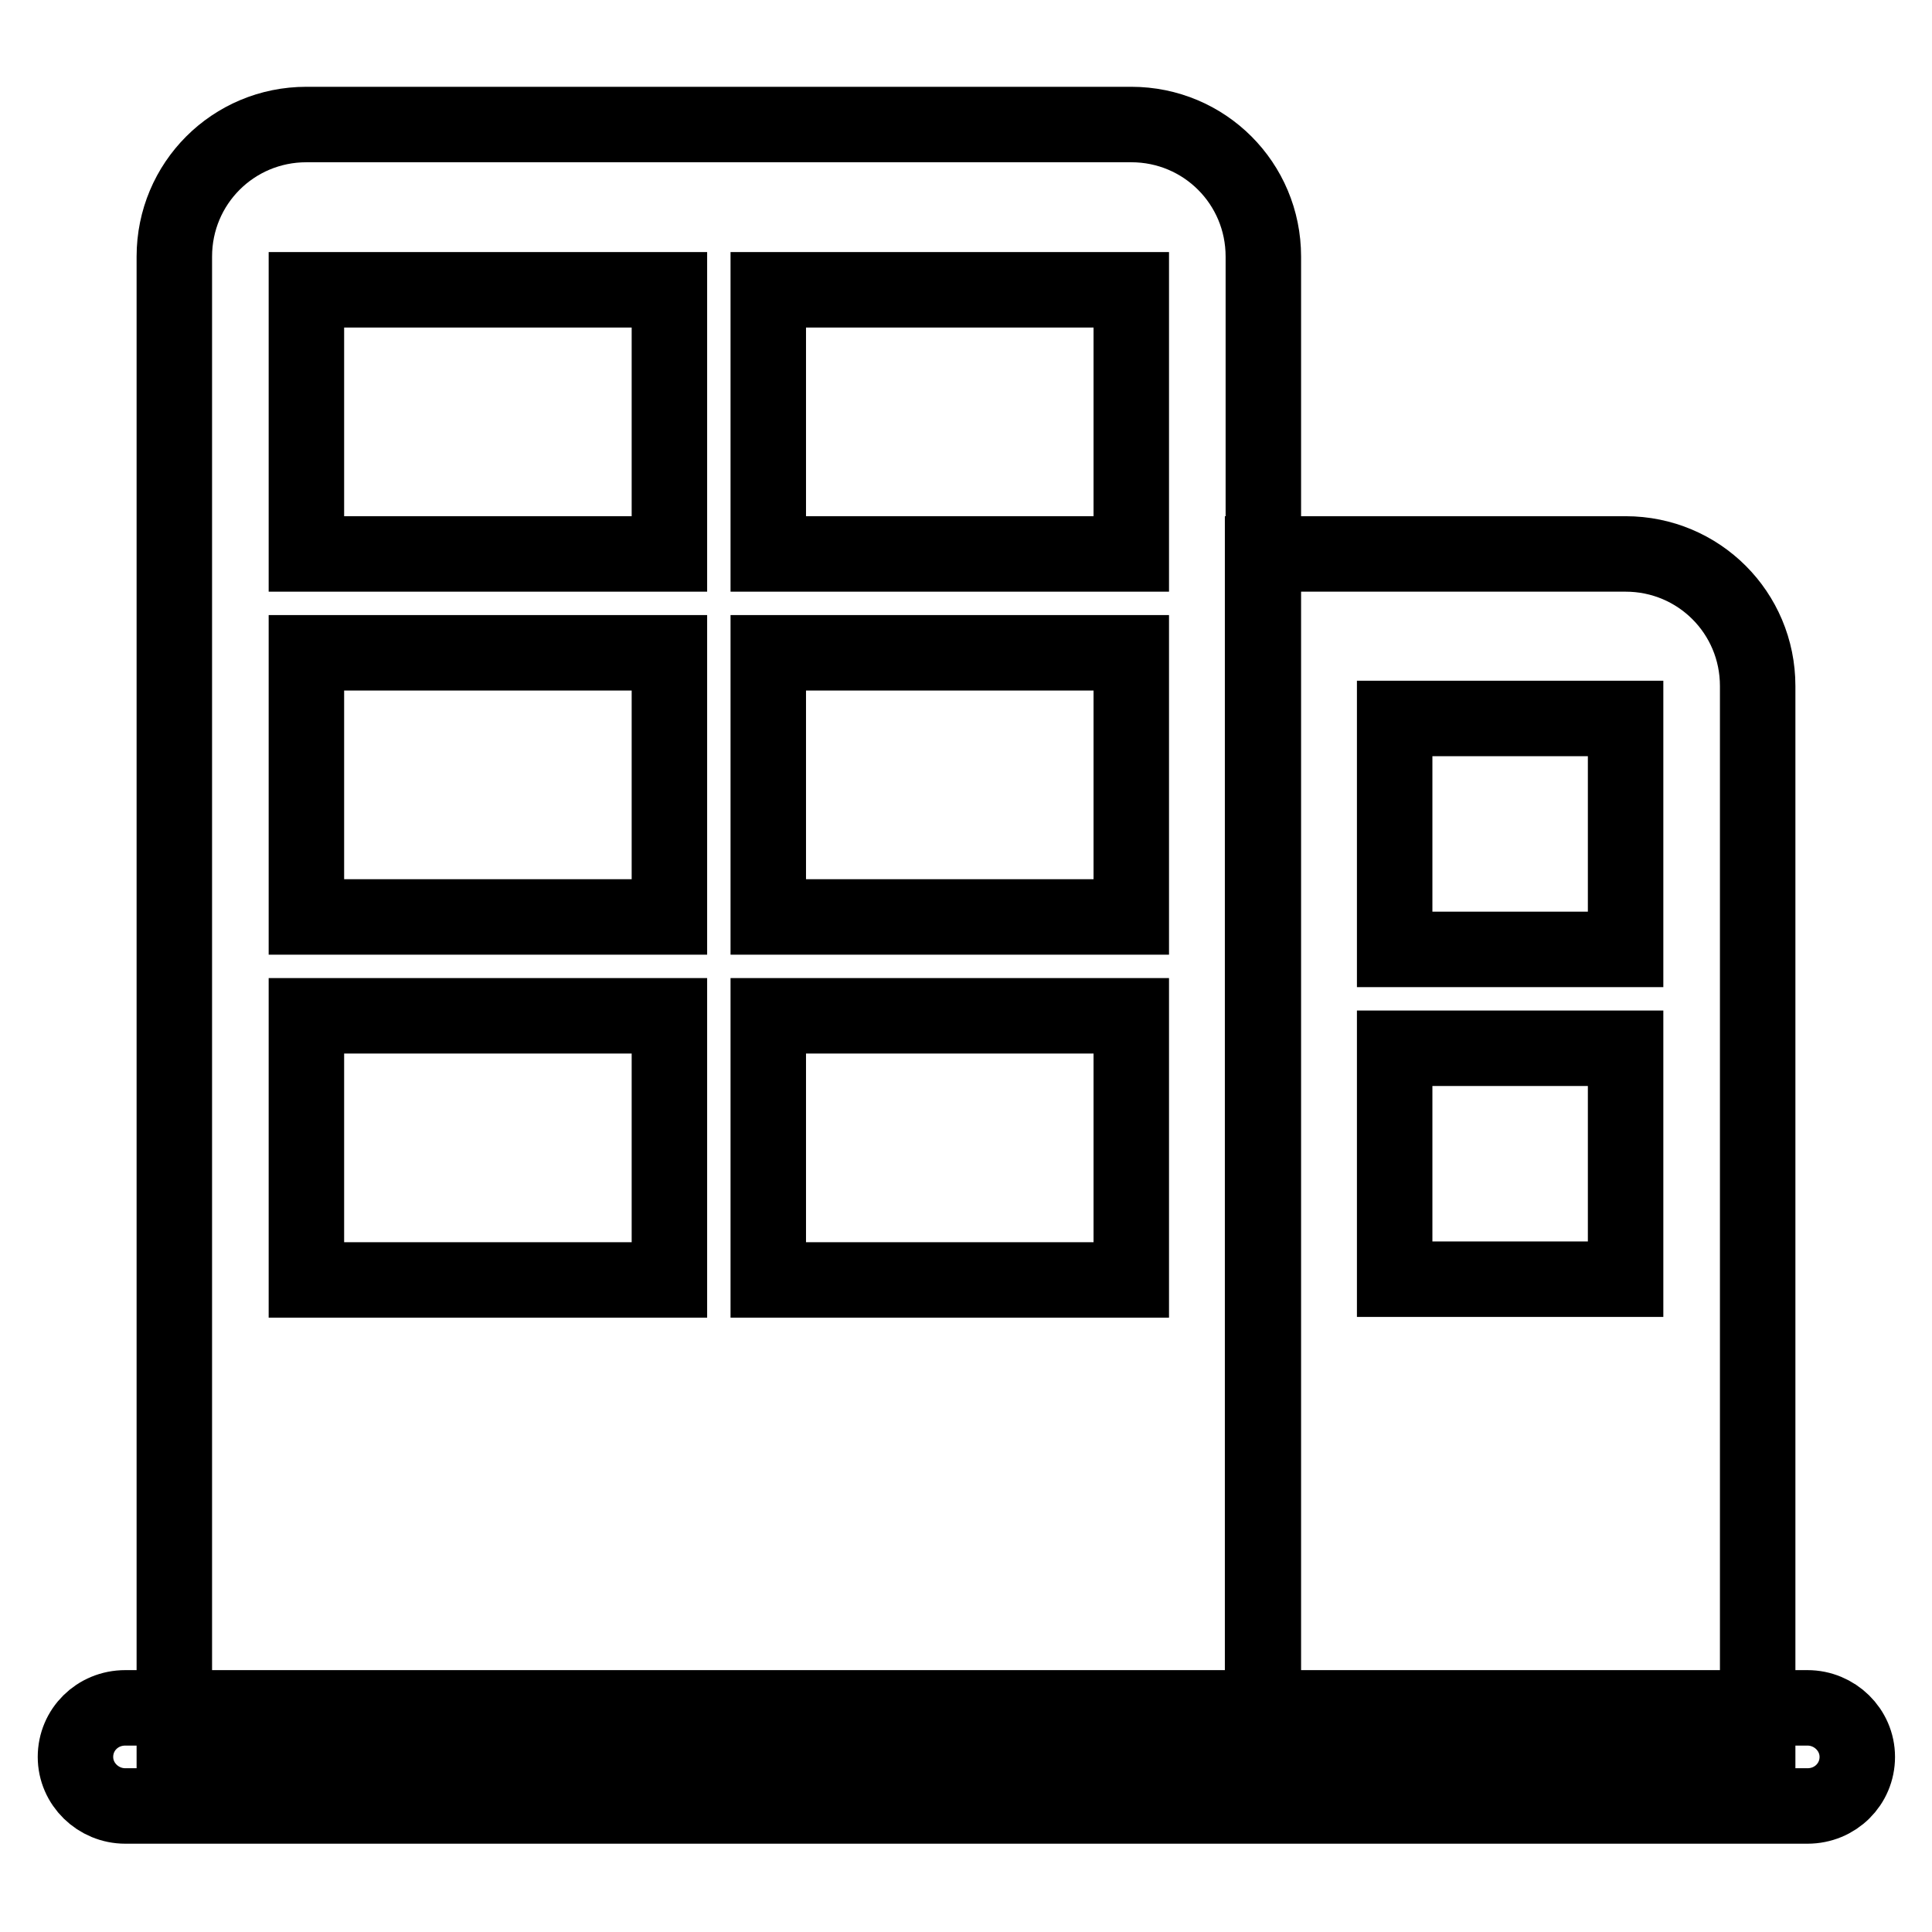 <?xml version="1.0" encoding="utf-8"?>
<!-- Svg Vector Icons : http://www.onlinewebfonts.com/icon -->
<!DOCTYPE svg PUBLIC "-//W3C//DTD SVG 1.1//EN" "http://www.w3.org/Graphics/SVG/1.1/DTD/svg11.dtd">
<svg version="1.1" xmlns="http://www.w3.org/2000/svg" xmlns:xlink="http://www.w3.org/1999/xlink" x="0px" y="0px" viewBox="0 0 256 256" enable-background="new 0 0 256 256" xml:space="preserve">
<g><g><path stroke-width="10" fill-opacity="0" stroke="#000000"  d="M23.1,235.1V34c0-9.7,7.8-17.5,17.5-17.5h109.3c9.7,0,17.5,7.8,17.5,17.5v201H23.1z"/><path stroke-width="10" fill-opacity="0" stroke="#000000"  d="M16.6,226.3h222.9c3.6,0,6.6,2.9,6.6,6.5s-2.9,6.5-6.6,6.5H16.6c-3.6,0-6.6-2.9-6.6-6.5S12.9,226.3,16.6,226.3z"/><path stroke-width="10" fill-opacity="0" stroke="#000000"  d="M40.6,38.4h48.1v35H40.6V38.4z"/><path stroke-width="10" fill-opacity="0" stroke="#000000"  d="M101.8,38.4h48.1v35h-48.1V38.4z"/><path stroke-width="10" fill-opacity="0" stroke="#000000"  d="M40.6,86.5h48.1v35H40.6V86.5z"/><path stroke-width="10" fill-opacity="0" stroke="#000000"  d="M101.8,86.5h48.1v35h-48.1V86.5z"/><path stroke-width="10" fill-opacity="0" stroke="#000000"  d="M40.6,134.6h48.1v35H40.6V134.6z"/><path stroke-width="10" fill-opacity="0" stroke="#000000"  d="M101.8,134.6h48.1v35h-48.1V134.6z"/><path stroke-width="10" fill-opacity="0" stroke="#000000"  d="M167.3,235.1V73.4h48.1c9.7,0,17.5,7.8,17.5,17.5v144.2H167.3L167.3,235.1z"/><path stroke-width="10" fill-opacity="0" stroke="#000000"  d="M184.8,95.2h30.6v30.6h-30.6V95.2z"/><path stroke-width="10" fill-opacity="0" stroke="#000000"  d="M184.8,138.9h30.6v30.6h-30.6V138.9z"/></g></g>
</svg>